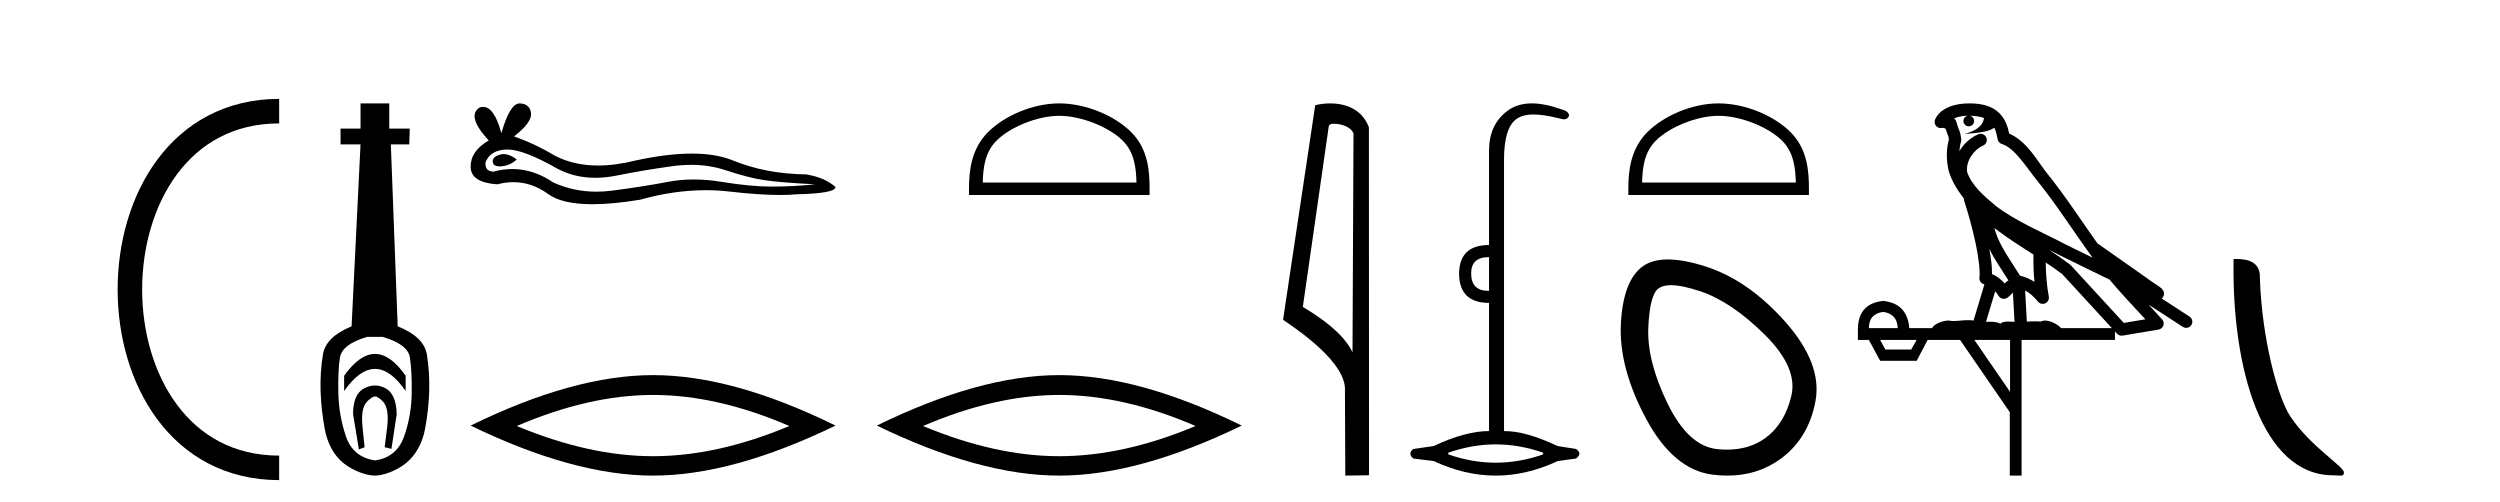 <?xml version='1.0' encoding='UTF-8' standalone='yes'?><svg xmlns='http://www.w3.org/2000/svg' xmlns:xlink='http://www.w3.org/1999/xlink' width='204.0' height='41.0' ><path d='M 22.779 9.07 C 6.539 9.07 6.539 38.177 22.779 38.177 ' style='fill:none;stroke:#000000;stroke-width:2' /><path d='M 22.779 9.07 L 22.779 9.07 ' style='fill:none;stroke:#000000;stroke-width:2' /><path d='M 22.779 38.177 L 22.779 38.177 ' style='fill:none;stroke:#000000;stroke-width:2' /><path d='M 30.602 28.881 C 29.766 28.881 28.925 29.474 28.082 30.661 L 28.082 31.905 C 28.925 30.704 29.766 30.103 30.602 30.103 C 31.439 30.103 32.272 30.704 33.101 31.905 L 33.101 30.661 C 32.272 29.474 31.439 28.881 30.602 28.881 ZM 30.602 31.455 C 30.309 31.455 30.012 31.534 29.712 31.691 C 29.111 32.005 28.811 32.706 28.811 33.793 L 29.283 36.668 L 29.751 36.496 L 29.58 34.823 C 29.465 33.622 29.637 33.003 30.095 32.631 C 30.323 32.445 30.466 32.352 30.608 32.352 C 30.749 32.352 30.888 32.445 31.11 32.631 C 31.553 33.003 31.718 33.607 31.603 34.78 L 31.389 36.496 L 31.943 36.625 L 32.372 33.793 C 32.343 32.706 32.043 32.005 31.471 31.691 C 31.185 31.534 30.895 31.455 30.602 31.455 ZM 31.214 27.486 C 32.587 27.887 33.33 28.444 33.445 29.16 C 33.559 29.875 33.609 30.847 33.595 32.077 C 33.58 33.307 33.373 34.487 32.973 35.617 C 32.572 36.746 31.786 37.397 30.613 37.569 C 29.412 37.397 28.618 36.746 28.232 35.617 C 27.846 34.487 27.638 33.314 27.61 32.098 C 27.581 30.883 27.624 29.91 27.738 29.181 C 27.853 28.452 28.596 27.887 29.969 27.486 ZM 29.419 8.437 L 29.419 10.496 L 27.788 10.496 L 27.788 11.783 L 29.419 11.783 L 28.689 26.628 C 27.288 27.2 26.509 27.965 26.351 28.924 C 26.194 29.882 26.13 30.861 26.158 31.862 C 26.187 32.864 26.301 33.915 26.501 35.016 C 26.702 36.117 27.224 37.165 28.067 37.823 C 28.911 38.48 29.977 38.809 30.592 38.809 C 31.206 38.809 32.272 38.473 33.116 37.801 C 33.959 37.129 34.481 36.089 34.682 35.016 C 34.882 33.943 34.996 32.899 35.025 31.884 C 35.053 30.869 34.989 29.882 34.832 28.924 C 34.674 27.965 33.881 27.2 32.451 26.628 L 31.893 11.783 L 33.395 11.783 L 33.437 10.496 L 31.764 10.496 L 31.764 8.437 Z' style='fill:#000000;stroke:none' /><path d='M 41.095 12.573 Q 40.925 12.573 40.765 12.625 Q 40.138 12.828 40.211 13.234 Q 40.274 13.577 40.772 13.577 Q 40.863 13.577 40.968 13.566 Q 41.65 13.492 42.167 13.012 Q 41.59 12.573 41.095 12.573 ZM 41.415 12.2 Q 42.746 12.2 45.524 13.787 Q 46.917 14.508 48.579 14.508 Q 49.382 14.508 50.246 14.34 Q 52.423 13.898 54.821 13.566 Q 55.636 13.453 56.399 13.453 Q 57.883 13.453 59.175 13.879 Q 61.13 14.525 62.421 14.709 Q 63.713 14.894 66.516 15.041 Q 64.709 15.226 62.975 15.226 Q 61.241 15.226 58.88 14.838 Q 57.699 14.645 56.606 14.645 Q 55.513 14.645 54.508 14.838 Q 52.497 15.226 49.933 15.558 Q 49.292 15.641 48.673 15.641 Q 46.815 15.641 45.155 14.894 Q 43.543 13.793 41.807 13.793 Q 41.04 13.793 40.248 14.008 Q 39.547 13.971 39.621 13.234 Q 40.027 12.237 41.355 12.2 Q 41.385 12.2 41.415 12.2 ZM 42.401 8.437 Q 41.603 8.437 40.912 10.872 Q 40.335 8.721 39.422 8.721 Q 39.285 8.721 39.141 8.769 Q 38.035 9.47 39.879 11.463 Q 38.404 12.311 38.404 13.602 Q 38.404 14.894 40.58 15.041 Q 41.253 14.865 41.895 14.865 Q 43.399 14.865 44.731 15.834 Q 45.871 16.665 48.346 16.665 Q 49.996 16.665 52.239 16.296 Q 54.994 15.52 57.594 15.52 Q 58.58 15.52 59.544 15.632 Q 61.953 15.911 63.648 15.911 Q 64.418 15.911 65.041 15.853 Q 68.177 15.779 68.177 15.263 Q 67.328 14.488 65.779 14.23 Q 62.495 14.193 59.783 13.086 Q 58.428 12.533 56.458 12.533 Q 54.489 12.533 51.907 13.086 Q 50.241 13.506 48.806 13.506 Q 46.838 13.506 45.303 12.717 Q 43.716 11.758 41.945 11.131 Q 43.421 9.987 43.329 9.231 Q 43.237 8.474 42.425 8.437 Q 42.413 8.437 42.401 8.437 Z' style='fill:#000000;stroke:none' /><path d='M 53.29 32.228 Q 58.534 32.228 64.411 34.762 Q 58.534 37.226 53.29 37.226 Q 48.082 37.226 42.169 34.762 Q 48.082 32.228 53.29 32.228 ZM 53.29 30.609 Q 46.815 30.609 38.404 34.727 Q 46.815 38.809 53.29 38.809 Q 59.766 38.809 68.177 34.727 Q 59.801 30.609 53.29 30.609 Z' style='fill:#000000;stroke:none' /><path d='M 86.438 9.451 C 88.25 9.451 90.519 10.382 91.616 11.48 C 92.577 12.44 92.702 13.713 92.737 14.896 L 80.192 14.896 C 80.227 13.713 80.353 12.44 81.313 11.48 C 82.411 10.382 84.626 9.451 86.438 9.451 ZM 86.438 8.437 C 84.288 8.437 81.975 9.43 80.619 10.786 C 79.228 12.176 79.071 14.007 79.071 15.377 L 79.071 15.911 L 93.805 15.911 L 93.805 15.377 C 93.805 14.007 93.701 12.176 92.31 10.786 C 90.955 9.43 88.588 8.437 86.438 8.437 Z' style='fill:#000000;stroke:none' /><path d='M 86.438 32.228 Q 91.682 32.228 97.559 34.762 Q 91.682 37.226 86.438 37.226 Q 81.229 37.226 75.317 34.762 Q 81.229 32.228 86.438 32.228 ZM 86.438 30.609 Q 79.962 30.609 71.551 34.727 Q 79.962 38.809 86.438 38.809 Q 92.913 38.809 101.324 34.727 Q 92.949 30.609 86.438 30.609 Z' style='fill:#000000;stroke:none' /><path d='M 108.834 10.1 C 109.459 10.1 110.223 10.34 110.446 10.89 L 110.364 28.751 L 110.364 28.751 C 110.048 28.034 109.106 26.699 106.311 25.046 L 108.433 10.263 C 108.533 10.157 108.53 10.1 108.834 10.1 ZM 110.364 28.751 L 110.364 28.751 C 110.364 28.751 110.364 28.751 110.364 28.751 L 110.364 28.751 L 110.364 28.751 ZM 108.537 8.437 C 108.059 8.437 107.628 8.505 107.322 8.588 L 104.699 26.094 C 106.087 27.044 109.9 29.648 109.748 31.91 L 109.776 38.809 L 111.713 38.783 L 111.702 10.393 C 111.126 8.837 109.695 8.437 108.537 8.437 Z' style='fill:#000000;stroke:none' /><path d='M 121.506 20.979 L 121.506 23.73 C 121.484 23.73 121.462 23.731 121.441 23.731 C 120.511 23.731 120.046 23.255 120.046 22.303 C 120.046 21.42 120.533 20.979 121.506 20.979 ZM 122.05 36.262 C 123.34 36.262 124.631 36.489 125.922 36.941 L 125.922 37.077 C 124.631 37.53 123.34 37.756 122.05 37.756 C 120.759 37.756 119.469 37.53 118.178 37.077 L 118.178 36.941 C 119.469 36.489 120.759 36.262 122.05 36.262 ZM 124.999 8.437 C 124.223 8.437 123.568 8.633 123.035 9.024 C 122.016 9.771 121.506 10.858 121.506 12.284 L 121.506 19.994 C 119.899 19.994 119.084 20.764 119.061 22.303 C 119.061 23.911 119.876 24.715 121.506 24.715 L 121.506 35.175 C 120.216 35.175 118.71 35.583 116.989 36.398 L 115.325 36.636 C 115.008 36.885 115.008 37.145 115.325 37.417 L 116.989 37.621 C 118.676 38.413 120.363 38.809 122.05 38.809 C 123.737 38.809 125.423 38.413 127.11 37.621 L 128.605 37.417 C 128.967 37.145 128.967 36.885 128.605 36.636 L 127.11 36.398 C 125.344 35.583 123.996 35.175 122.728 35.175 L 122.728 13.032 C 122.728 11.311 123.062 10.207 123.73 9.72 C 124.076 9.468 124.53 9.342 125.14 9.342 C 125.706 9.342 126.407 9.451 127.28 9.669 C 127.408 9.714 127.522 9.737 127.62 9.737 C 127.816 9.737 127.952 9.647 128.027 9.465 C 128.05 9.216 127.846 9.035 127.416 8.922 C 126.51 8.599 125.705 8.437 124.999 8.437 Z' style='fill:#000000;stroke:none' /><path d='M 140.24 9.451 C 142.052 9.451 144.321 10.382 145.418 11.48 C 146.379 12.44 146.504 13.713 146.54 14.896 L 133.994 14.896 C 134.029 13.713 134.155 12.44 135.115 11.48 C 136.213 10.382 138.428 9.451 140.24 9.451 ZM 140.24 8.437 C 138.09 8.437 135.777 9.43 134.421 10.786 C 133.031 12.176 132.873 14.007 132.873 15.377 L 132.873 15.911 L 147.607 15.911 L 147.607 15.377 C 147.607 14.007 147.503 12.176 146.112 10.786 C 144.757 9.43 142.39 8.437 140.24 8.437 Z' style='fill:#000000;stroke:none' /><path d='M 136.348 23.272 Q 137.254 23.272 138.736 23.765 Q 141.276 24.612 143.997 27.304 Q 146.719 29.995 146.175 32.293 Q 145.63 34.591 144.058 35.74 Q 142.759 36.69 140.923 36.69 Q 140.537 36.69 140.127 36.648 Q 137.768 36.406 136.075 32.928 Q 134.381 29.451 134.502 26.729 Q 134.623 24.007 135.349 23.524 Q 135.702 23.272 136.348 23.272 ZM 136.1 21.172 Q 134.854 21.172 134.079 21.709 Q 132.446 22.858 132.264 26.427 Q 132.083 29.995 134.321 34.168 Q 136.558 38.341 139.764 38.734 Q 140.377 38.809 140.956 38.809 Q 143.409 38.809 145.267 37.464 Q 147.566 35.801 148.14 32.747 Q 148.715 29.692 145.691 26.275 Q 142.667 22.858 139.159 21.739 Q 137.381 21.172 136.1 21.172 Z' style='fill:#000000;stroke:none' /><path d='M 160.728 9.444 C 161.181 9.448 161.58 9.513 161.895 9.628 C 161.843 10.005 161.611 10.588 160.288 10.932 C 161.519 10.843 162.323 10.742 162.738 10.414 C 162.888 10.752 162.969 11.134 163.005 11.353 C 163.036 11.541 163.171 11.696 163.353 11.752 C 164.407 12.075 165.334 13.629 166.223 14.728 C 167.825 16.707 169.211 18.912 170.757 21.026 C 170.044 20.676 169.331 20.326 168.614 19.976 C 166.62 18.928 164.574 18.102 162.866 16.81 C 161.873 15.983 160.889 15.129 160.519 14.04 C 160.392 13.201 161.02 12.229 161.814 11.883 C 162.031 11.792 162.156 11.563 162.115 11.332 C 162.074 11.1 161.877 10.928 161.642 10.918 C 161.635 10.918 161.628 10.918 161.62 10.918 C 161.549 10.918 161.478 10.933 161.413 10.963 C 160.777 11.24 160.233 11.735 159.888 12.342 C 159.904 12.085 159.941 11.822 160.014 11.585 C 160.031 11.529 160.038 11.47 160.035 11.411 C 160.018 11.099 159.965 10.882 159.897 10.698 C 159.828 10.514 159.754 10.35 159.631 9.924 C 159.601 9.821 159.539 9.73 159.454 9.665 C 159.69 9.561 159.987 9.477 160.344 9.454 C 160.416 9.449 160.485 9.449 160.555 9.447 L 160.555 9.447 C 160.36 9.49 160.214 9.664 160.214 9.872 C 160.214 10.112 160.409 10.307 160.65 10.307 C 160.89 10.307 161.086 10.112 161.086 9.872 C 161.086 9.658 160.931 9.481 160.728 9.444 ZM 162.742 18.609 C 163.763 19.396 164.856 20.083 165.928 20.769 C 165.919 21.509 165.938 22.253 166.007 22.999 C 165.658 22.771 165.274 22.6 164.83 22.492 C 164.17 21.42 163.446 20.432 163.004 19.384 C 162.912 19.167 162.826 18.896 162.742 18.609 ZM 162.322 20.299 C 162.783 21.223 163.37 22.054 163.889 22.877 C 163.789 22.944 163.699 23.014 163.628 23.082 C 163.609 23.099 163.599 23.111 163.582 23.128 C 163.297 22.8 162.949 22.534 162.547 22.361 C 162.562 21.773 162.467 21.065 162.322 20.299 ZM 167.183 20.376 L 167.183 20.376 C 167.512 20.539 167.839 20.703 168.161 20.872 C 168.165 20.874 168.17 20.876 168.174 20.878 C 169.491 21.52 170.806 22.18 172.138 22.816 C 173.077 23.947 174.09 24.996 175.065 26.055 C 174.478 26.154 173.891 26.252 173.305 26.351 C 171.863 24.783 170.422 23.216 168.98 21.648 C 168.96 21.626 168.938 21.606 168.914 21.588 C 168.351 21.162 167.769 20.763 167.183 20.376 ZM 162.809 23.766 C 162.907 23.877 162.998 24.001 163.082 24.141 C 163.154 24.261 163.274 24.345 163.412 24.373 C 163.445 24.38 163.479 24.383 163.512 24.383 C 163.617 24.383 163.72 24.35 163.806 24.288 C 164.017 24.135 164.145 23.989 164.254 23.876 L 164.385 26.261 C 164.216 26.25 164.045 26.239 163.885 26.239 C 163.604 26.239 163.356 26.275 163.214 26.42 C 163.045 26.29 162.74 26.253 162.363 26.253 C 162.266 26.253 162.164 26.256 162.058 26.26 L 162.809 23.766 ZM 153.666 25.452 C 154.428 25.556 154.824 25.997 154.854 26.774 L 152.5 26.774 C 152.5 25.997 152.889 25.556 153.666 25.452 ZM 166.93 21.42 L 166.93 21.42 C 167.392 21.727 167.844 22.039 168.276 22.365 C 169.628 23.835 170.979 25.304 172.33 26.774 L 168.186 26.774 C 167.897 26.454 167.311 26.157 166.876 26.157 C 166.753 26.157 166.641 26.181 166.553 26.235 C 166.415 26.223 166.27 26.218 166.12 26.218 C 165.885 26.218 165.639 26.23 165.389 26.245 L 165.25 23.705 L 165.25 23.705 C 165.628 23.898 165.937 24.18 166.305 24.618 C 166.403 24.734 166.544 24.796 166.689 24.796 C 166.761 24.796 166.834 24.78 166.903 24.748 C 167.109 24.651 167.223 24.427 167.182 24.203 C 167.012 23.286 166.943 22.359 166.93 21.42 ZM 156.4 27.738 L 155.952 28.522 L 153.845 28.522 L 153.419 27.738 ZM 164.02 27.738 L 164.02 31.974 L 161.107 27.738 ZM 160.74 8.437 C 160.724 8.437 160.708 8.437 160.691 8.437 C 160.555 8.438 160.418 8.443 160.28 8.452 L 160.28 8.452 C 159.109 8.528 158.23 9.003 157.905 9.749 C 157.829 9.923 157.858 10.125 157.98 10.271 C 158.076 10.387 158.218 10.451 158.365 10.451 C 158.403 10.451 158.442 10.447 158.48 10.438 C 158.51 10.431 158.516 10.427 158.521 10.427 C 158.528 10.427 158.534 10.432 158.572 10.441 C 158.609 10.449 158.671 10.467 158.755 10.489 C 158.846 10.772 158.916 10.942 158.956 11.049 C 159.002 11.17 159.016 11.213 159.028 11.386 C 158.767 12.318 158.869 13.254 158.966 13.729 C 159.127 14.516 159.614 15.378 160.25 16.194 C 160.248 16.255 160.254 16.316 160.274 16.375 C 160.582 17.319 160.942 18.6 161.199 19.795 C 161.456 20.99 161.592 22.136 161.523 22.638 C 161.487 22.892 161.65 23.132 161.899 23.194 C 161.91 23.197 161.92 23.201 161.93 23.203 L 161.041 26.155 C 160.897 26.133 160.75 26.126 160.604 26.126 C 160.172 26.126 159.745 26.195 159.402 26.195 C 159.289 26.195 159.185 26.187 159.093 26.167 C 159.062 26.16 159.023 26.157 158.978 26.157 C 158.62 26.157 157.87 26.375 157.65 26.774 L 155.795 26.774 C 155.69 25.429 154.981 24.69 153.666 24.555 C 152.336 24.69 151.649 25.429 151.604 26.774 L 151.604 27.738 L 152.5 27.738 L 153.419 29.441 L 156.4 29.441 L 157.297 27.738 L 159.941 27.738 L 163.998 33.632 L 163.998 38.809 L 164.962 38.809 L 164.962 27.738 L 172.582 27.738 L 172.582 27.048 C 172.638 27.109 172.694 27.17 172.75 27.23 C 172.846 27.335 172.98 27.392 173.119 27.392 C 173.147 27.392 173.174 27.39 173.202 27.386 C 174.181 27.221 175.159 27.057 176.138 26.893 C 176.319 26.863 176.468 26.737 176.529 26.564 C 176.59 26.392 176.552 26.2 176.43 26.064 C 176.064 25.655 175.694 25.253 175.323 24.854 L 175.323 24.854 L 178.118 26.674 C 178.202 26.729 178.297 26.756 178.391 26.756 C 178.555 26.756 178.716 26.675 178.812 26.527 C 178.964 26.295 178.898 25.984 178.665 25.833 L 176.396 24.356 C 176.444 24.317 176.491 24.268 176.525 24.202 C 176.606 24.047 176.585 23.886 176.558 23.803 C 176.531 23.72 176.501 23.679 176.478 23.647 C 176.384 23.519 176.336 23.498 176.269 23.446 C 176.203 23.395 176.129 23.343 176.048 23.288 C 175.887 23.178 175.701 23.056 175.541 22.949 C 175.381 22.842 175.23 22.73 175.225 22.726 C 175.21 22.711 175.193 22.698 175.176 22.686 C 173.838 21.745 172.5 20.805 171.162 19.865 C 171.158 19.862 171.153 19.86 171.149 19.857 C 169.79 17.95 168.503 15.95 167.003 14.096 C 166.273 13.194 165.421 11.524 163.946 10.901 C 163.864 10.459 163.681 9.754 163.13 9.217 C 162.534 8.638 161.672 8.437 160.74 8.437 Z' style='fill:#000000;stroke:none' /><path d='M 190.378 38.785 C 191.032 38.785 191.263 38.932 191.262 38.539 C 191.262 38.071 188.516 36.418 186.908 34.004 C 185.877 32.504 184.56 27.607 184.407 22.695 C 184.483 21.083 182.902 21.132 182.261 21.132 C 182.091 30.016 184.565 38.785 190.378 38.785 Z' style='fill:#000000;stroke:none' /></svg>